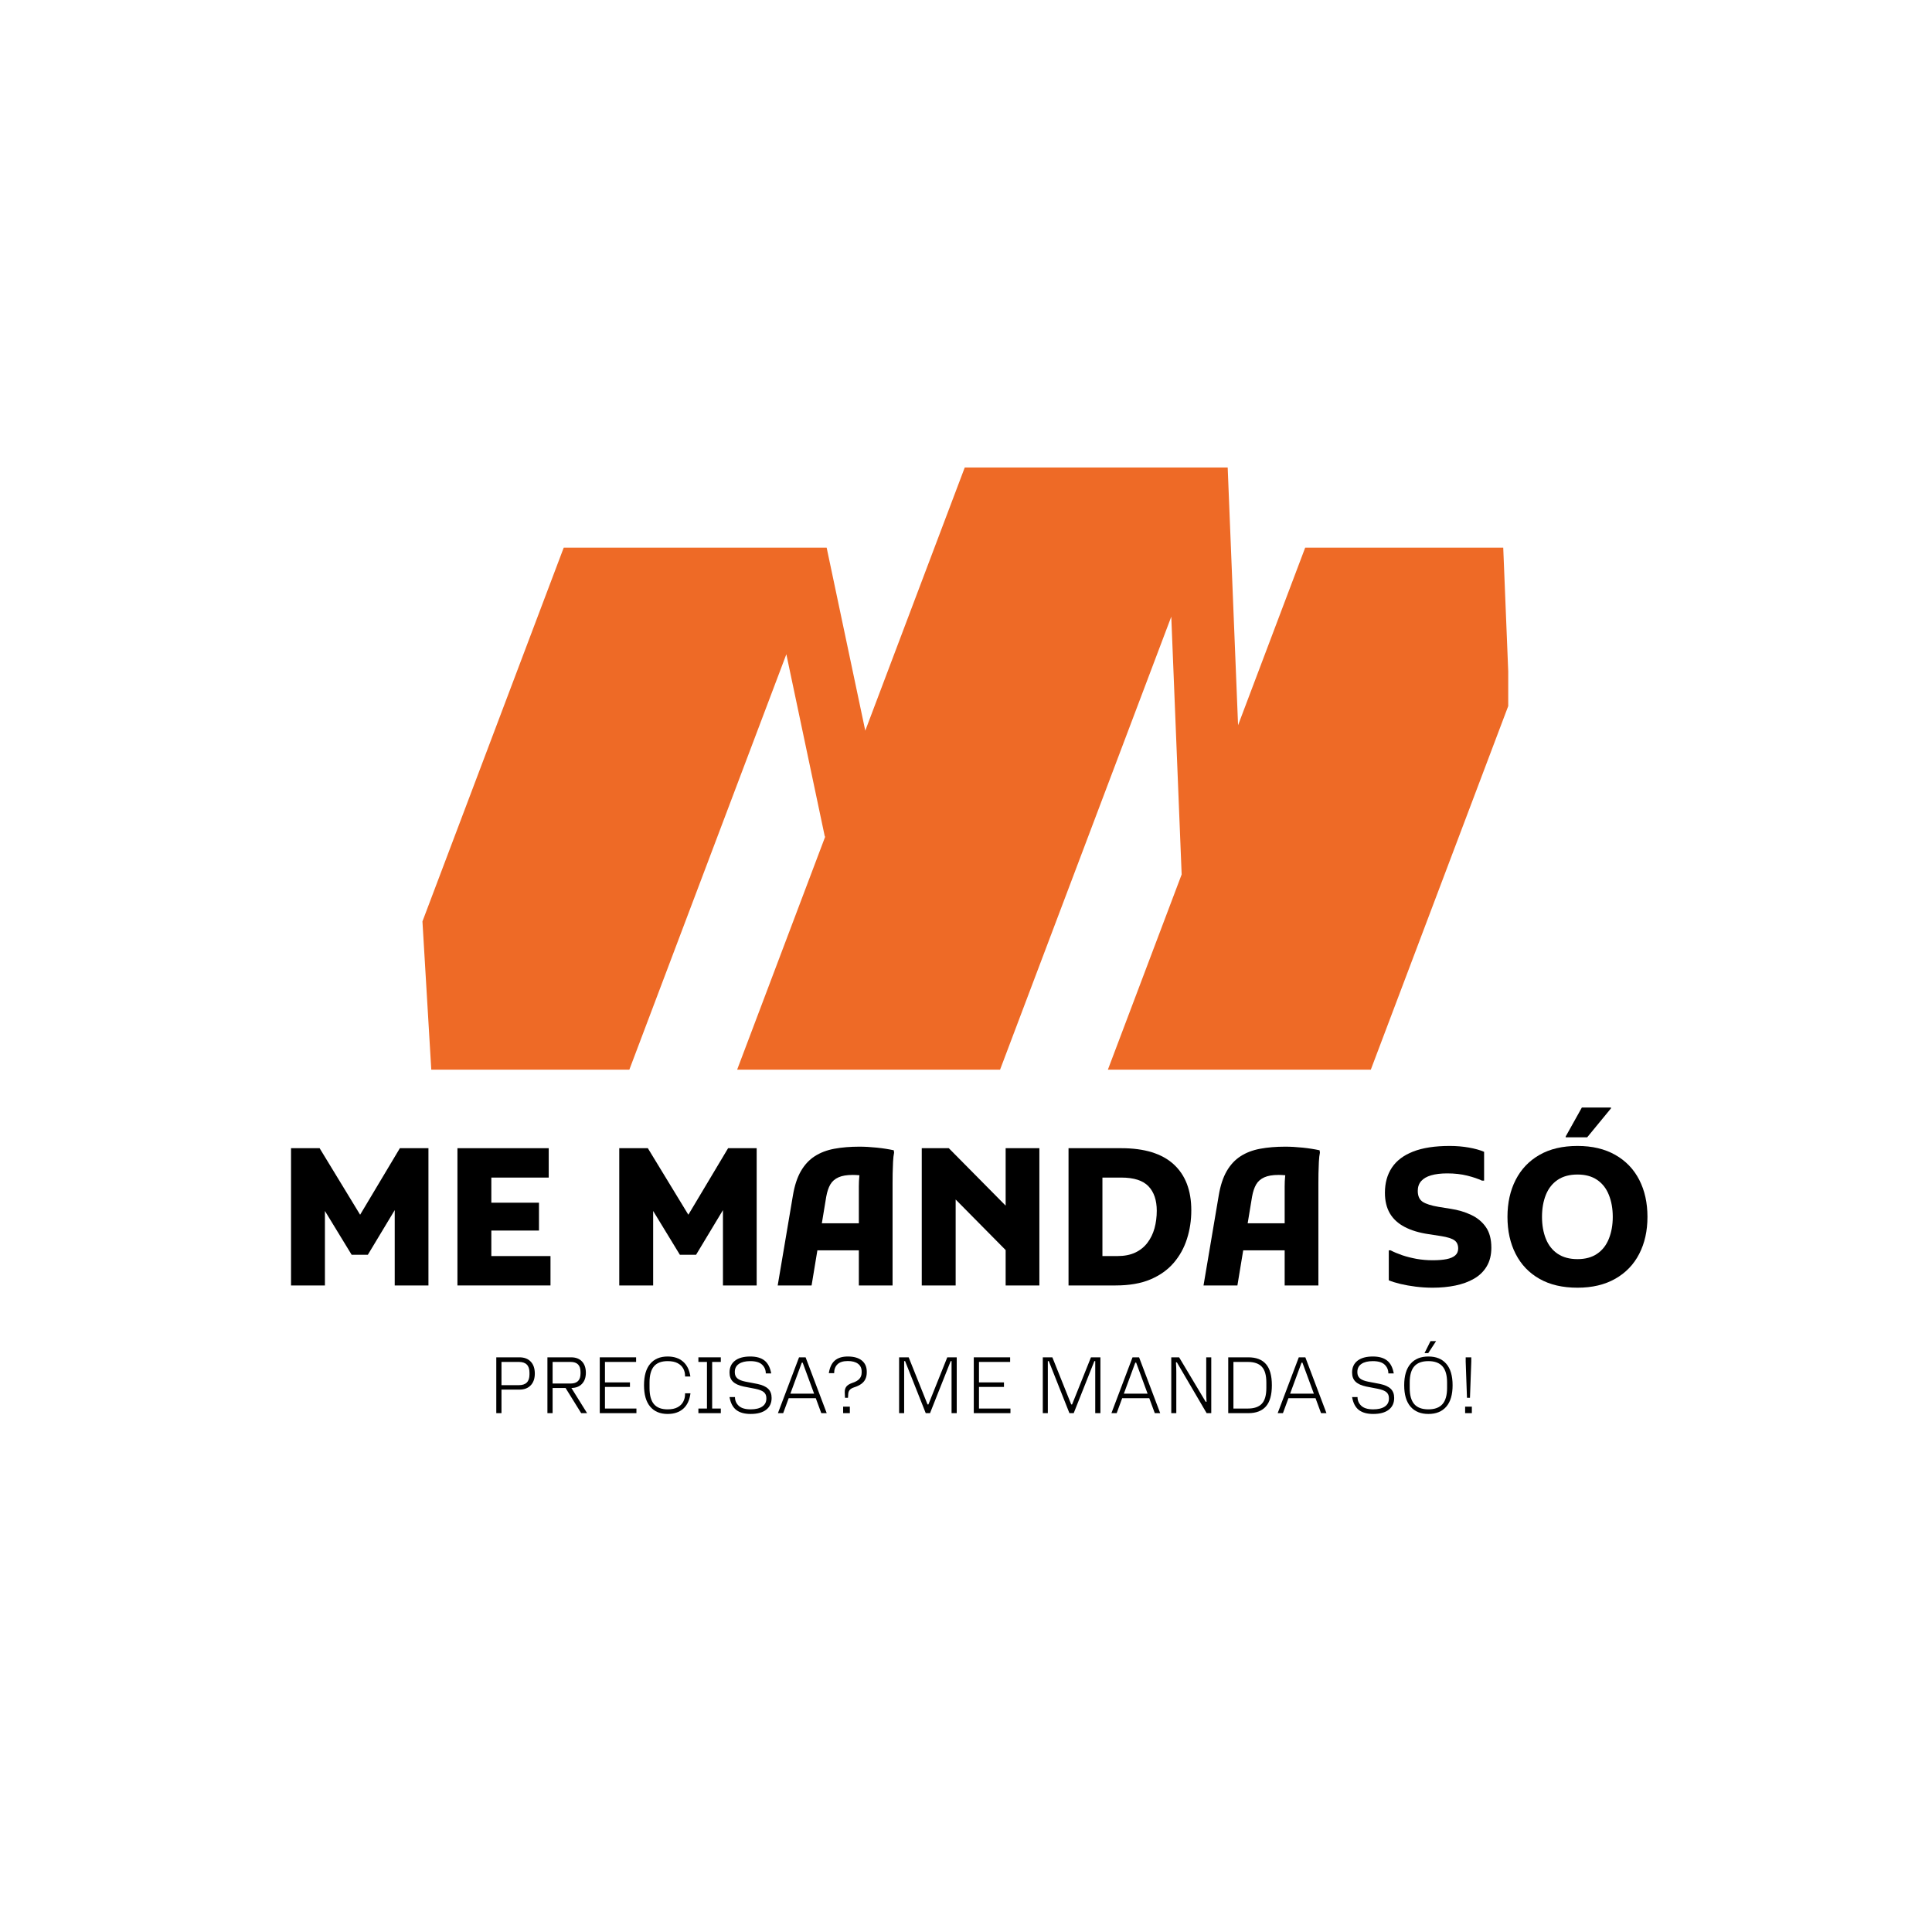<svg xmlns="http://www.w3.org/2000/svg" xmlns:xlink="http://www.w3.org/1999/xlink" width="500" zoomAndPan="magnify" viewBox="0 0 375 375" height="500" preserveAspectRatio="xMidYMid meet" version="1.0"><defs><g/><clipPath id="6ba0153f81"><path d="M 81.996 90.73 L 292.746 90.73 L 292.746 207.73 L 81.996 207.73 Z M 81.996 90.73 " clip-rule="nonzero"/></clipPath><clipPath id="38436c158f"><path d="M 239 0.559 L 267 0.559 L 267 36 L 239 36 Z M 239 0.559 " clip-rule="nonzero"/></clipPath><clipPath id="d327fc89ca"><rect x="0" width="269" y="0" height="51"/></clipPath><clipPath id="80429f29b9"><rect x="0" width="194" y="0" height="20"/></clipPath></defs><g clip-path="url(#6ba0153f81)"><path fill="#ee6a26" d="M 266.074 207.621 L 292.992 136.398 L 291.777 106.301 L 253.336 106.301 L 240.309 140.766 L 238.293 90.738 L 187.258 90.738 L 167.949 141.82 L 160.453 106.301 L 109.418 106.301 L 81.996 178.848 L 83.711 207.621 L 122.156 207.621 L 152.629 126.992 L 160.098 162.383 L 160.18 162.371 L 143.078 207.621 L 194.113 207.621 L 227.344 119.699 L 229.359 169.73 L 215.039 207.621 Z M 266.074 207.621 " fill-opacity="1" fill-rule="evenodd"/></g><g transform="matrix(1, 0, 0, 1, 53, 214)"><g clip-path="url(#d327fc89ca)"><g fill="#000000" fill-opacity="1"><g transform="translate(0.677, 35.505)"><g><path d="M 2.812 0 L 2.812 -26.641 L 8.359 -26.641 L 17.578 -11.5 L 14.875 -11.469 L 23.938 -26.641 L 29.484 -26.641 L 29.484 0 L 22.938 0 L 22.938 -17.203 L 24.266 -16.828 L 17.719 -5.953 L 14.578 -5.953 L 8.031 -16.688 L 9.391 -17.062 L 9.391 0 Z M 2.812 0 "/></g></g></g><g fill="#000000" fill-opacity="1"><g transform="translate(32.976, 35.505)"><g><path d="M 2.812 0 L 2.812 -26.641 L 9.391 -26.641 L 9.391 0 Z M 6.359 0 L 6.359 -5.703 L 20.875 -5.703 L 20.875 0 Z M 6.359 -10.656 L 6.359 -16.062 L 18.641 -16.062 L 18.641 -10.656 Z M 6.359 -20.938 L 6.359 -26.641 L 20.531 -26.641 L 20.531 -20.938 Z M 6.359 -20.938 "/></g></g></g><g fill="#000000" fill-opacity="1"><g transform="translate(55.655, 35.505)"><g/></g></g><g fill="#000000" fill-opacity="1"><g transform="translate(64.386, 35.505)"><g><path d="M 2.812 0 L 2.812 -26.641 L 8.359 -26.641 L 17.578 -11.5 L 14.875 -11.469 L 23.938 -26.641 L 29.484 -26.641 L 29.484 0 L 22.938 0 L 22.938 -17.203 L 24.266 -16.828 L 17.719 -5.953 L 14.578 -5.953 L 8.031 -16.688 L 9.391 -17.062 L 9.391 0 Z M 2.812 0 "/></g></g></g><g fill="#000000" fill-opacity="1"><g transform="translate(96.685, 35.505)"><g><path d="M 1.266 0 L 4.219 -17.469 C 4.539 -19.383 5.055 -20.957 5.766 -22.188 C 6.484 -23.426 7.379 -24.391 8.453 -25.078 C 9.523 -25.773 10.789 -26.258 12.25 -26.531 C 13.707 -26.801 15.332 -26.938 17.125 -26.938 C 18.164 -26.938 19.289 -26.875 20.5 -26.75 C 21.707 -26.625 22.805 -26.453 23.797 -26.234 L 23.859 -25.781 C 23.766 -25.344 23.695 -24.754 23.656 -24.016 C 23.625 -23.273 23.598 -22.52 23.578 -21.75 C 23.566 -20.988 23.562 -20.363 23.562 -19.875 L 23.562 0 L 17.016 0 L 17.016 -19.203 C 17.016 -19.922 17.047 -20.582 17.109 -21.188 C 17.172 -21.789 17.254 -22.336 17.359 -22.828 L 18.203 -21.234 C 17.93 -21.305 17.566 -21.359 17.109 -21.391 C 16.648 -21.43 16.227 -21.453 15.844 -21.453 C 14.676 -21.453 13.75 -21.297 13.062 -20.984 C 12.375 -20.68 11.848 -20.223 11.484 -19.609 C 11.129 -18.992 10.863 -18.203 10.688 -17.234 L 7.844 0 Z M 6 -6.812 L 6 -12.062 L 20.047 -12.062 L 20.047 -6.812 Z M 6 -6.812 "/></g></g></g><g fill="#000000" fill-opacity="1"><g transform="translate(123.101, 35.505)"><g><path d="M 2.812 0 L 2.812 -26.641 L 8.062 -26.641 L 21.281 -13.281 L 21.281 -4.656 L 7.516 -18.578 L 9.391 -19.344 L 9.391 0 Z M 19.094 0 L 19.094 -26.641 L 25.641 -26.641 L 25.641 0 Z M 19.094 0 "/></g></g></g><g fill="#000000" fill-opacity="1"><g transform="translate(151.589, 35.505)"><g><path d="M 6.359 0 L 6.359 -5.703 L 12.281 -5.703 C 13.633 -5.703 14.789 -5.926 15.75 -6.375 C 16.719 -6.832 17.508 -7.469 18.125 -8.281 C 18.75 -9.102 19.207 -10.039 19.5 -11.094 C 19.789 -12.156 19.938 -13.289 19.938 -14.5 C 19.938 -16.551 19.398 -18.133 18.328 -19.25 C 17.254 -20.375 15.5 -20.938 13.062 -20.938 L 6.359 -20.938 L 6.359 -26.641 L 13.062 -26.641 C 17.551 -26.641 20.938 -25.598 23.219 -23.516 C 25.5 -21.43 26.641 -18.453 26.641 -14.578 C 26.641 -12.629 26.359 -10.781 25.797 -9.031 C 25.242 -7.281 24.379 -5.723 23.203 -4.359 C 22.035 -3.004 20.523 -1.938 18.672 -1.156 C 16.828 -0.383 14.586 0 11.953 0 Z M 2.812 0 L 2.812 -26.641 L 9.391 -26.641 L 9.391 0 Z M 2.812 0 "/></g></g></g><g fill="#000000" fill-opacity="1"><g transform="translate(179.337, 35.505)"><g><path d="M 1.266 0 L 4.219 -17.469 C 4.539 -19.383 5.055 -20.957 5.766 -22.188 C 6.484 -23.426 7.379 -24.391 8.453 -25.078 C 9.523 -25.773 10.789 -26.258 12.25 -26.531 C 13.707 -26.801 15.332 -26.938 17.125 -26.938 C 18.164 -26.938 19.289 -26.875 20.5 -26.75 C 21.707 -26.625 22.805 -26.453 23.797 -26.234 L 23.859 -25.781 C 23.766 -25.344 23.695 -24.754 23.656 -24.016 C 23.625 -23.273 23.598 -22.52 23.578 -21.75 C 23.566 -20.988 23.562 -20.363 23.562 -19.875 L 23.562 0 L 17.016 0 L 17.016 -19.203 C 17.016 -19.922 17.047 -20.582 17.109 -21.188 C 17.172 -21.789 17.254 -22.336 17.359 -22.828 L 18.203 -21.234 C 17.93 -21.305 17.566 -21.359 17.109 -21.391 C 16.648 -21.43 16.227 -21.453 15.844 -21.453 C 14.676 -21.453 13.75 -21.297 13.062 -20.984 C 12.375 -20.68 11.848 -20.223 11.484 -19.609 C 11.129 -18.992 10.863 -18.203 10.688 -17.234 L 7.844 0 Z M 6 -6.812 L 6 -12.062 L 20.047 -12.062 L 20.047 -6.812 Z M 6 -6.812 "/></g></g></g><g fill="#000000" fill-opacity="1"><g transform="translate(205.754, 35.505)"><g/></g></g><g fill="#000000" fill-opacity="1"><g transform="translate(214.485, 35.505)"><g><path d="M 2.078 -6.812 L 2.438 -6.812 C 3.051 -6.488 3.789 -6.176 4.656 -5.875 C 5.52 -5.582 6.461 -5.344 7.484 -5.156 C 8.516 -4.977 9.547 -4.891 10.578 -4.891 C 11.66 -4.891 12.566 -4.961 13.297 -5.109 C 14.023 -5.254 14.582 -5.492 14.969 -5.828 C 15.352 -6.16 15.547 -6.609 15.547 -7.172 C 15.547 -7.891 15.301 -8.422 14.812 -8.766 C 14.332 -9.109 13.477 -9.379 12.25 -9.578 L 9.812 -9.953 C 7.977 -10.223 6.426 -10.691 5.156 -11.359 C 3.883 -12.023 2.926 -12.906 2.281 -14 C 1.645 -15.102 1.328 -16.43 1.328 -17.984 C 1.328 -19.879 1.773 -21.504 2.672 -22.859 C 3.578 -24.223 4.953 -25.266 6.797 -25.984 C 8.648 -26.711 11.02 -27.078 13.906 -27.078 C 15.195 -27.078 16.43 -26.973 17.609 -26.766 C 18.797 -26.555 19.785 -26.281 20.578 -25.938 L 20.578 -20.344 L 20.172 -20.344 C 19.43 -20.695 18.477 -21.02 17.312 -21.312 C 16.156 -21.602 14.863 -21.75 13.438 -21.75 C 12.195 -21.75 11.148 -21.625 10.297 -21.375 C 9.453 -21.133 8.805 -20.758 8.359 -20.25 C 7.922 -19.75 7.703 -19.117 7.703 -18.359 C 7.703 -17.367 8.02 -16.66 8.656 -16.234 C 9.301 -15.816 10.336 -15.488 11.766 -15.25 L 14.094 -14.875 C 15.551 -14.656 16.879 -14.258 18.078 -13.688 C 19.273 -13.125 20.223 -12.336 20.922 -11.328 C 21.629 -10.316 21.984 -8.984 21.984 -7.328 C 21.984 -5.922 21.688 -4.719 21.094 -3.719 C 20.5 -2.719 19.676 -1.914 18.625 -1.312 C 17.582 -0.707 16.375 -0.266 15 0.016 C 13.633 0.297 12.16 0.438 10.578 0.438 C 9.473 0.438 8.383 0.367 7.312 0.234 C 6.238 0.098 5.242 -0.078 4.328 -0.297 C 3.41 -0.516 2.66 -0.75 2.078 -1 Z M 2.078 -6.812 "/></g></g></g><g clip-path="url(#38436c158f)"><g fill="#000000" fill-opacity="1"><g transform="translate(238.052, 35.505)"><g><path d="M 1.547 -13.312 C 1.547 -16.031 2.078 -18.426 3.141 -20.5 C 4.203 -22.57 5.742 -24.188 7.766 -25.344 C 9.785 -26.5 12.242 -27.078 15.141 -27.078 C 17.992 -27.078 20.438 -26.5 22.469 -25.344 C 24.508 -24.188 26.062 -22.57 27.125 -20.5 C 28.188 -18.426 28.719 -16.031 28.719 -13.312 C 28.719 -10.602 28.188 -8.211 27.125 -6.141 C 26.062 -4.066 24.508 -2.453 22.469 -1.297 C 20.438 -0.141 17.992 0.438 15.141 0.438 C 12.242 0.438 9.785 -0.133 7.766 -1.281 C 5.742 -2.426 4.203 -4.035 3.141 -6.109 C 2.078 -8.18 1.547 -10.582 1.547 -13.312 Z M 8.25 -13.312 C 8.25 -11.719 8.5 -10.297 9 -9.047 C 9.508 -7.797 10.273 -6.828 11.297 -6.141 C 12.328 -5.453 13.609 -5.109 15.141 -5.109 C 16.66 -5.109 17.926 -5.453 18.938 -6.141 C 19.957 -6.828 20.719 -7.797 21.219 -9.047 C 21.727 -10.297 21.984 -11.719 21.984 -13.312 C 21.984 -14.914 21.727 -16.344 21.219 -17.594 C 20.719 -18.844 19.957 -19.812 18.938 -20.5 C 17.926 -21.188 16.66 -21.531 15.141 -21.531 C 13.609 -21.531 12.328 -21.188 11.297 -20.5 C 10.273 -19.812 9.508 -18.844 9 -17.594 C 8.5 -16.344 8.25 -14.914 8.25 -13.312 Z M 12.844 -28.75 L 12.844 -28.906 L 15.984 -34.531 L 21.641 -34.531 L 21.641 -34.375 L 17.016 -28.75 Z M 12.844 -28.75 "/></g></g></g></g></g></g><g transform="matrix(1, 0, 0, 1, 94, 259)"><g clip-path="url(#80429f29b9)"><g fill="#000000" fill-opacity="1"><g transform="translate(0.665, 15.292)"><g><path d="M 1.664 0 L 1.664 -10.836 L 6.156 -10.836 C 7.09 -10.836 7.82 -10.559 8.348 -10.004 C 8.879 -9.449 9.141 -8.676 9.141 -7.68 C 9.141 -6.719 8.879 -5.957 8.348 -5.402 C 7.82 -4.848 7.09 -4.57 6.156 -4.57 L 2.672 -4.57 L 2.672 0 Z M 6.062 -5.434 C 7.426 -5.434 8.105 -6.125 8.105 -7.508 L 8.105 -7.871 C 8.105 -9.25 7.426 -9.941 6.062 -9.941 L 2.672 -9.941 L 2.672 -5.434 Z M 6.062 -5.434 "/></g></g></g><g fill="#000000" fill-opacity="1"><g transform="translate(10.559, 15.292)"><g><path d="M 1.695 0 L 1.695 -10.836 L 6.297 -10.836 C 7.199 -10.836 7.902 -10.57 8.402 -10.035 C 8.906 -9.504 9.156 -8.77 9.156 -7.836 C 9.156 -6.926 8.902 -6.207 8.395 -5.68 C 7.887 -5.148 7.195 -4.887 6.312 -4.887 L 2.703 -4.887 L 2.703 0 Z M 8.246 0 L 4.789 -5.574 L 5.922 -5.574 L 9.395 0 Z M 6.203 -5.75 C 7.48 -5.75 8.121 -6.398 8.121 -7.695 L 8.121 -7.996 C 8.121 -9.293 7.48 -9.941 6.203 -9.941 L 2.703 -9.941 L 2.703 -5.75 Z M 6.203 -5.75 "/></g></g></g><g fill="#000000" fill-opacity="1"><g transform="translate(20.75, 15.292)"><g><path d="M 1.664 0 L 1.664 -10.836 L 8.719 -10.836 L 8.719 -9.941 L 2.672 -9.941 L 2.672 -5.969 L 7.523 -5.969 L 7.523 -5.09 L 2.672 -5.09 L 2.672 -0.895 L 8.781 -0.895 L 8.781 0 Z M 1.664 0 "/></g></g></g><g fill="#000000" fill-opacity="1"><g transform="translate(30.015, 15.292)"><g><path d="M 5.574 0.156 C 4.121 0.156 2.992 -0.312 2.191 -1.258 C 1.391 -2.199 0.988 -3.586 0.988 -5.418 C 0.988 -7.25 1.391 -8.641 2.191 -9.582 C 2.992 -10.523 4.121 -10.996 5.574 -10.996 C 6.812 -10.996 7.809 -10.664 8.566 -10.004 C 9.328 -9.344 9.801 -8.383 9.988 -7.117 L 8.953 -7.117 L 8.953 -7.242 C 8.953 -7.766 8.836 -8.242 8.598 -8.672 C 8.363 -9.098 7.996 -9.445 7.5 -9.707 C 7.004 -9.969 6.363 -10.098 5.574 -10.098 C 4.371 -10.098 3.484 -9.762 2.914 -9.086 C 2.344 -8.41 2.059 -7.367 2.059 -5.953 L 2.059 -4.887 C 2.059 -3.473 2.344 -2.426 2.914 -1.75 C 3.484 -1.074 4.371 -0.738 5.574 -0.738 C 6.363 -0.738 7.004 -0.871 7.5 -1.141 C 7.996 -1.406 8.363 -1.766 8.598 -2.215 C 8.836 -2.664 8.953 -3.156 8.953 -3.691 L 8.953 -3.848 L 10.004 -3.848 C 9.836 -2.539 9.371 -1.543 8.609 -0.863 C 7.844 -0.184 6.832 0.156 5.574 0.156 Z M 5.574 0.156 "/></g></g></g><g fill="#000000" fill-opacity="1"><g transform="translate(40.819, 15.292)"><g><path d="M 0.738 0 L 0.738 -0.895 L 2.402 -0.895 L 2.402 -9.941 L 0.738 -9.941 L 0.738 -10.836 L 5.09 -10.836 L 5.09 -9.941 L 3.41 -9.941 L 3.41 -0.895 L 5.09 -0.895 L 5.09 0 Z M 0.738 0 "/></g></g></g><g fill="#000000" fill-opacity="1"><g transform="translate(46.582, 15.292)"><g><path d="M 5.121 0.156 C 3.926 0.156 2.996 -0.102 2.324 -0.621 C 1.656 -1.141 1.219 -1.973 1.02 -3.125 L 2.074 -3.125 C 2.074 -2.445 2.32 -1.879 2.812 -1.422 C 3.305 -0.965 4.074 -0.738 5.121 -0.738 C 6.082 -0.738 6.832 -0.918 7.367 -1.281 C 7.902 -1.641 8.168 -2.156 8.168 -2.828 L 8.168 -2.922 C 8.168 -3.414 8.004 -3.797 7.68 -4.074 C 7.355 -4.352 6.805 -4.57 6.031 -4.727 L 3.754 -5.168 C 2.82 -5.367 2.133 -5.68 1.688 -6.109 C 1.242 -6.539 1.02 -7.133 1.02 -7.887 C 1.02 -8.871 1.371 -9.633 2.074 -10.18 C 2.773 -10.723 3.766 -10.996 5.043 -10.996 C 6.227 -10.996 7.148 -10.734 7.805 -10.219 C 8.465 -9.699 8.902 -8.863 9.109 -7.711 L 8.059 -7.711 C 8.059 -8.383 7.82 -8.949 7.344 -9.41 C 6.867 -9.871 6.098 -10.098 5.043 -10.098 C 4.098 -10.098 3.363 -9.918 2.836 -9.559 C 2.305 -9.195 2.043 -8.68 2.043 -8.012 L 2.043 -7.918 C 2.043 -7.434 2.203 -7.051 2.527 -6.762 C 2.852 -6.473 3.395 -6.258 4.148 -6.109 L 6.426 -5.672 C 7.379 -5.473 8.074 -5.156 8.52 -4.727 C 8.965 -4.297 9.188 -3.707 9.188 -2.953 C 9.188 -1.969 8.836 -1.203 8.129 -0.66 C 7.422 -0.113 6.418 0.156 5.121 0.156 Z M 5.121 0.156 "/></g></g></g><g fill="#000000" fill-opacity="1"><g transform="translate(56.507, 15.292)"><g><path d="M 0.488 0 L 4.586 -10.836 L 5.859 -10.836 L 9.957 0 L 8.906 0 L 5.293 -9.801 L 5.121 -9.801 L 1.508 0 Z M 1.98 -2.906 L 2.215 -3.785 L 8.199 -3.785 L 8.434 -2.906 Z M 1.98 -2.906 "/></g></g></g><g fill="#000000" fill-opacity="1"><g transform="translate(66.165, 15.292)"><g><path d="M 3.848 -2.984 L 3.801 -4.02 C 3.781 -4.48 3.883 -4.855 4.105 -5.145 C 4.332 -5.434 4.695 -5.664 5.199 -5.844 C 5.879 -6.062 6.363 -6.336 6.652 -6.668 C 6.941 -6.996 7.082 -7.402 7.082 -7.887 L 7.082 -8.074 C 7.082 -8.734 6.844 -9.238 6.371 -9.59 C 5.895 -9.941 5.234 -10.117 4.398 -10.117 C 3.488 -10.117 2.816 -9.902 2.387 -9.48 C 1.957 -9.055 1.742 -8.492 1.742 -7.789 L 1.742 -7.758 L 0.707 -7.758 C 0.887 -8.879 1.273 -9.699 1.879 -10.219 C 2.48 -10.734 3.32 -10.996 4.398 -10.996 C 5.57 -10.996 6.477 -10.734 7.117 -10.219 C 7.754 -9.699 8.074 -8.973 8.074 -8.043 L 8.074 -7.902 C 8.074 -7.43 7.988 -7.012 7.82 -6.645 C 7.656 -6.277 7.395 -5.961 7.035 -5.695 C 6.68 -5.426 6.211 -5.199 5.625 -5.012 C 5.234 -4.887 4.953 -4.719 4.773 -4.516 C 4.598 -4.312 4.496 -4.051 4.477 -3.738 L 4.43 -2.984 Z M 3.488 0 L 3.488 -1.258 L 4.789 -1.258 L 4.789 0 Z M 3.488 0 "/></g></g></g><g fill="#000000" fill-opacity="1"><g transform="translate(75.021, 15.292)"><g/></g></g><g fill="#000000" fill-opacity="1"><g transform="translate(78.869, 15.292)"><g><path d="M 1.648 0 L 1.648 -10.836 L 3.504 -10.836 L 7.164 -1.695 L 7.336 -1.695 L 10.996 -10.836 L 12.832 -10.836 L 12.832 0 L 11.828 0 L 11.828 -10.098 L 11.656 -10.098 L 7.648 0 L 6.816 0 L 2.812 -10.098 L 2.625 -10.098 L 2.625 0 Z M 1.648 0 "/></g></g></g><g fill="#000000" fill-opacity="1"><g transform="translate(93.347, 15.292)"><g><path d="M 1.664 0 L 1.664 -10.836 L 8.719 -10.836 L 8.719 -9.941 L 2.672 -9.941 L 2.672 -5.969 L 7.523 -5.969 L 7.523 -5.09 L 2.672 -5.09 L 2.672 -0.895 L 8.781 -0.895 L 8.781 0 Z M 1.664 0 "/></g></g></g><g fill="#000000" fill-opacity="1"><g transform="translate(102.911, 15.292)"><g/></g></g><g fill="#000000" fill-opacity="1"><g transform="translate(106.758, 15.292)"><g><path d="M 1.648 0 L 1.648 -10.836 L 3.504 -10.836 L 7.164 -1.695 L 7.336 -1.695 L 10.996 -10.836 L 12.832 -10.836 L 12.832 0 L 11.828 0 L 11.828 -10.098 L 11.656 -10.098 L 7.648 0 L 6.816 0 L 2.812 -10.098 L 2.625 -10.098 L 2.625 0 Z M 1.648 0 "/></g></g></g><g fill="#000000" fill-opacity="1"><g transform="translate(121.237, 15.292)"><g><path d="M 0.488 0 L 4.586 -10.836 L 5.859 -10.836 L 9.957 0 L 8.906 0 L 5.293 -9.801 L 5.121 -9.801 L 1.508 0 Z M 1.98 -2.906 L 2.215 -3.785 L 8.199 -3.785 L 8.434 -2.906 Z M 1.98 -2.906 "/></g></g></g><g fill="#000000" fill-opacity="1"><g transform="translate(131.695, 15.292)"><g><path d="M 1.648 0 L 1.648 -10.836 L 3.172 -10.836 L 8.324 -2.215 L 8.496 -2.215 C 8.465 -2.707 8.449 -3.098 8.441 -3.395 C 8.438 -3.688 8.434 -3.953 8.434 -4.195 L 8.434 -10.836 L 9.41 -10.836 L 9.41 0 L 8.512 0 L 2.734 -9.863 L 2.559 -9.863 C 2.59 -9.371 2.609 -8.98 2.613 -8.688 C 2.621 -8.395 2.625 -8.125 2.625 -7.887 L 2.625 0 Z M 1.648 0 "/></g></g></g><g fill="#000000" fill-opacity="1"><g transform="translate(142.751, 15.292)"><g><path d="M 1.648 0 L 1.648 -10.836 L 5.559 -10.836 C 7.066 -10.836 8.203 -10.402 8.969 -9.527 C 9.734 -8.652 10.117 -7.281 10.117 -5.418 C 10.117 -3.555 9.734 -2.188 8.969 -1.312 C 8.203 -0.438 7.066 0 5.559 0 Z M 2.656 -0.895 L 5.465 -0.895 C 6.68 -0.895 7.582 -1.207 8.168 -1.828 C 8.754 -2.453 9.047 -3.477 9.047 -4.902 L 9.047 -5.938 C 9.047 -7.363 8.754 -8.387 8.168 -9.008 C 7.582 -9.633 6.68 -9.941 5.465 -9.941 L 2.656 -9.941 Z M 2.656 -0.895 "/></g></g></g><g fill="#000000" fill-opacity="1"><g transform="translate(153.508, 15.292)"><g><path d="M 0.488 0 L 4.586 -10.836 L 5.859 -10.836 L 9.957 0 L 8.906 0 L 5.293 -9.801 L 5.121 -9.801 L 1.508 0 Z M 1.98 -2.906 L 2.215 -3.785 L 8.199 -3.785 L 8.434 -2.906 Z M 1.98 -2.906 "/></g></g></g><g fill="#000000" fill-opacity="1"><g transform="translate(163.573, 15.292)"><g/></g></g><g fill="#000000" fill-opacity="1"><g transform="translate(167.421, 15.292)"><g><path d="M 5.121 0.156 C 3.926 0.156 2.996 -0.102 2.324 -0.621 C 1.656 -1.141 1.219 -1.973 1.02 -3.125 L 2.074 -3.125 C 2.074 -2.445 2.32 -1.879 2.812 -1.422 C 3.305 -0.965 4.074 -0.738 5.121 -0.738 C 6.082 -0.738 6.832 -0.918 7.367 -1.281 C 7.902 -1.641 8.168 -2.156 8.168 -2.828 L 8.168 -2.922 C 8.168 -3.414 8.004 -3.797 7.68 -4.074 C 7.355 -4.352 6.805 -4.57 6.031 -4.727 L 3.754 -5.168 C 2.82 -5.367 2.133 -5.68 1.688 -6.109 C 1.242 -6.539 1.02 -7.133 1.02 -7.887 C 1.02 -8.871 1.371 -9.633 2.074 -10.18 C 2.773 -10.723 3.766 -10.996 5.043 -10.996 C 6.227 -10.996 7.148 -10.734 7.805 -10.219 C 8.465 -9.699 8.902 -8.863 9.109 -7.711 L 8.059 -7.711 C 8.059 -8.383 7.82 -8.949 7.344 -9.41 C 6.867 -9.871 6.098 -10.098 5.043 -10.098 C 4.098 -10.098 3.363 -9.918 2.836 -9.559 C 2.305 -9.195 2.043 -8.68 2.043 -8.012 L 2.043 -7.918 C 2.043 -7.434 2.203 -7.051 2.527 -6.762 C 2.852 -6.473 3.395 -6.258 4.148 -6.109 L 6.426 -5.672 C 7.379 -5.473 8.074 -5.156 8.52 -4.727 C 8.965 -4.297 9.188 -3.707 9.188 -2.953 C 9.188 -1.969 8.836 -1.203 8.129 -0.66 C 7.422 -0.113 6.418 0.156 5.121 0.156 Z M 5.121 0.156 "/></g></g></g><g fill="#000000" fill-opacity="1"><g transform="translate(177.581, 15.292)"><g><path d="M 5.672 0.156 C 4.184 0.156 3.027 -0.312 2.207 -1.258 C 1.387 -2.199 0.973 -3.586 0.973 -5.418 C 0.973 -7.25 1.387 -8.641 2.207 -9.582 C 3.027 -10.523 4.184 -10.996 5.672 -10.996 C 7.168 -10.996 8.324 -10.523 9.141 -9.582 C 9.957 -8.641 10.367 -7.25 10.367 -5.418 C 10.367 -3.586 9.957 -2.199 9.141 -1.258 C 8.324 -0.312 7.168 0.156 5.672 0.156 Z M 5.672 -0.738 C 6.895 -0.738 7.805 -1.074 8.402 -1.75 C 9 -2.426 9.297 -3.477 9.297 -4.902 L 9.297 -5.938 C 9.297 -7.363 9 -8.41 8.402 -9.086 C 7.805 -9.762 6.895 -10.098 5.672 -10.098 C 4.434 -10.098 3.52 -9.762 2.93 -9.086 C 2.336 -8.41 2.043 -7.363 2.043 -5.938 L 2.043 -4.902 C 2.043 -3.477 2.336 -2.426 2.93 -1.75 C 3.52 -1.074 4.434 -0.738 5.672 -0.738 Z M 4.918 -11.656 L 6.078 -13.98 L 7.164 -13.98 L 5.641 -11.656 Z M 4.918 -11.656 "/></g></g></g><g fill="#000000" fill-opacity="1"><g transform="translate(188.919, 15.292)"><g><path d="M 1.82 -2.984 L 1.57 -10.004 L 1.57 -10.836 L 2.656 -10.836 L 2.656 -10.004 L 2.402 -2.984 Z M 1.461 0 L 1.461 -1.258 L 2.766 -1.258 L 2.766 0 Z M 1.461 0 "/></g></g></g></g></g></svg>